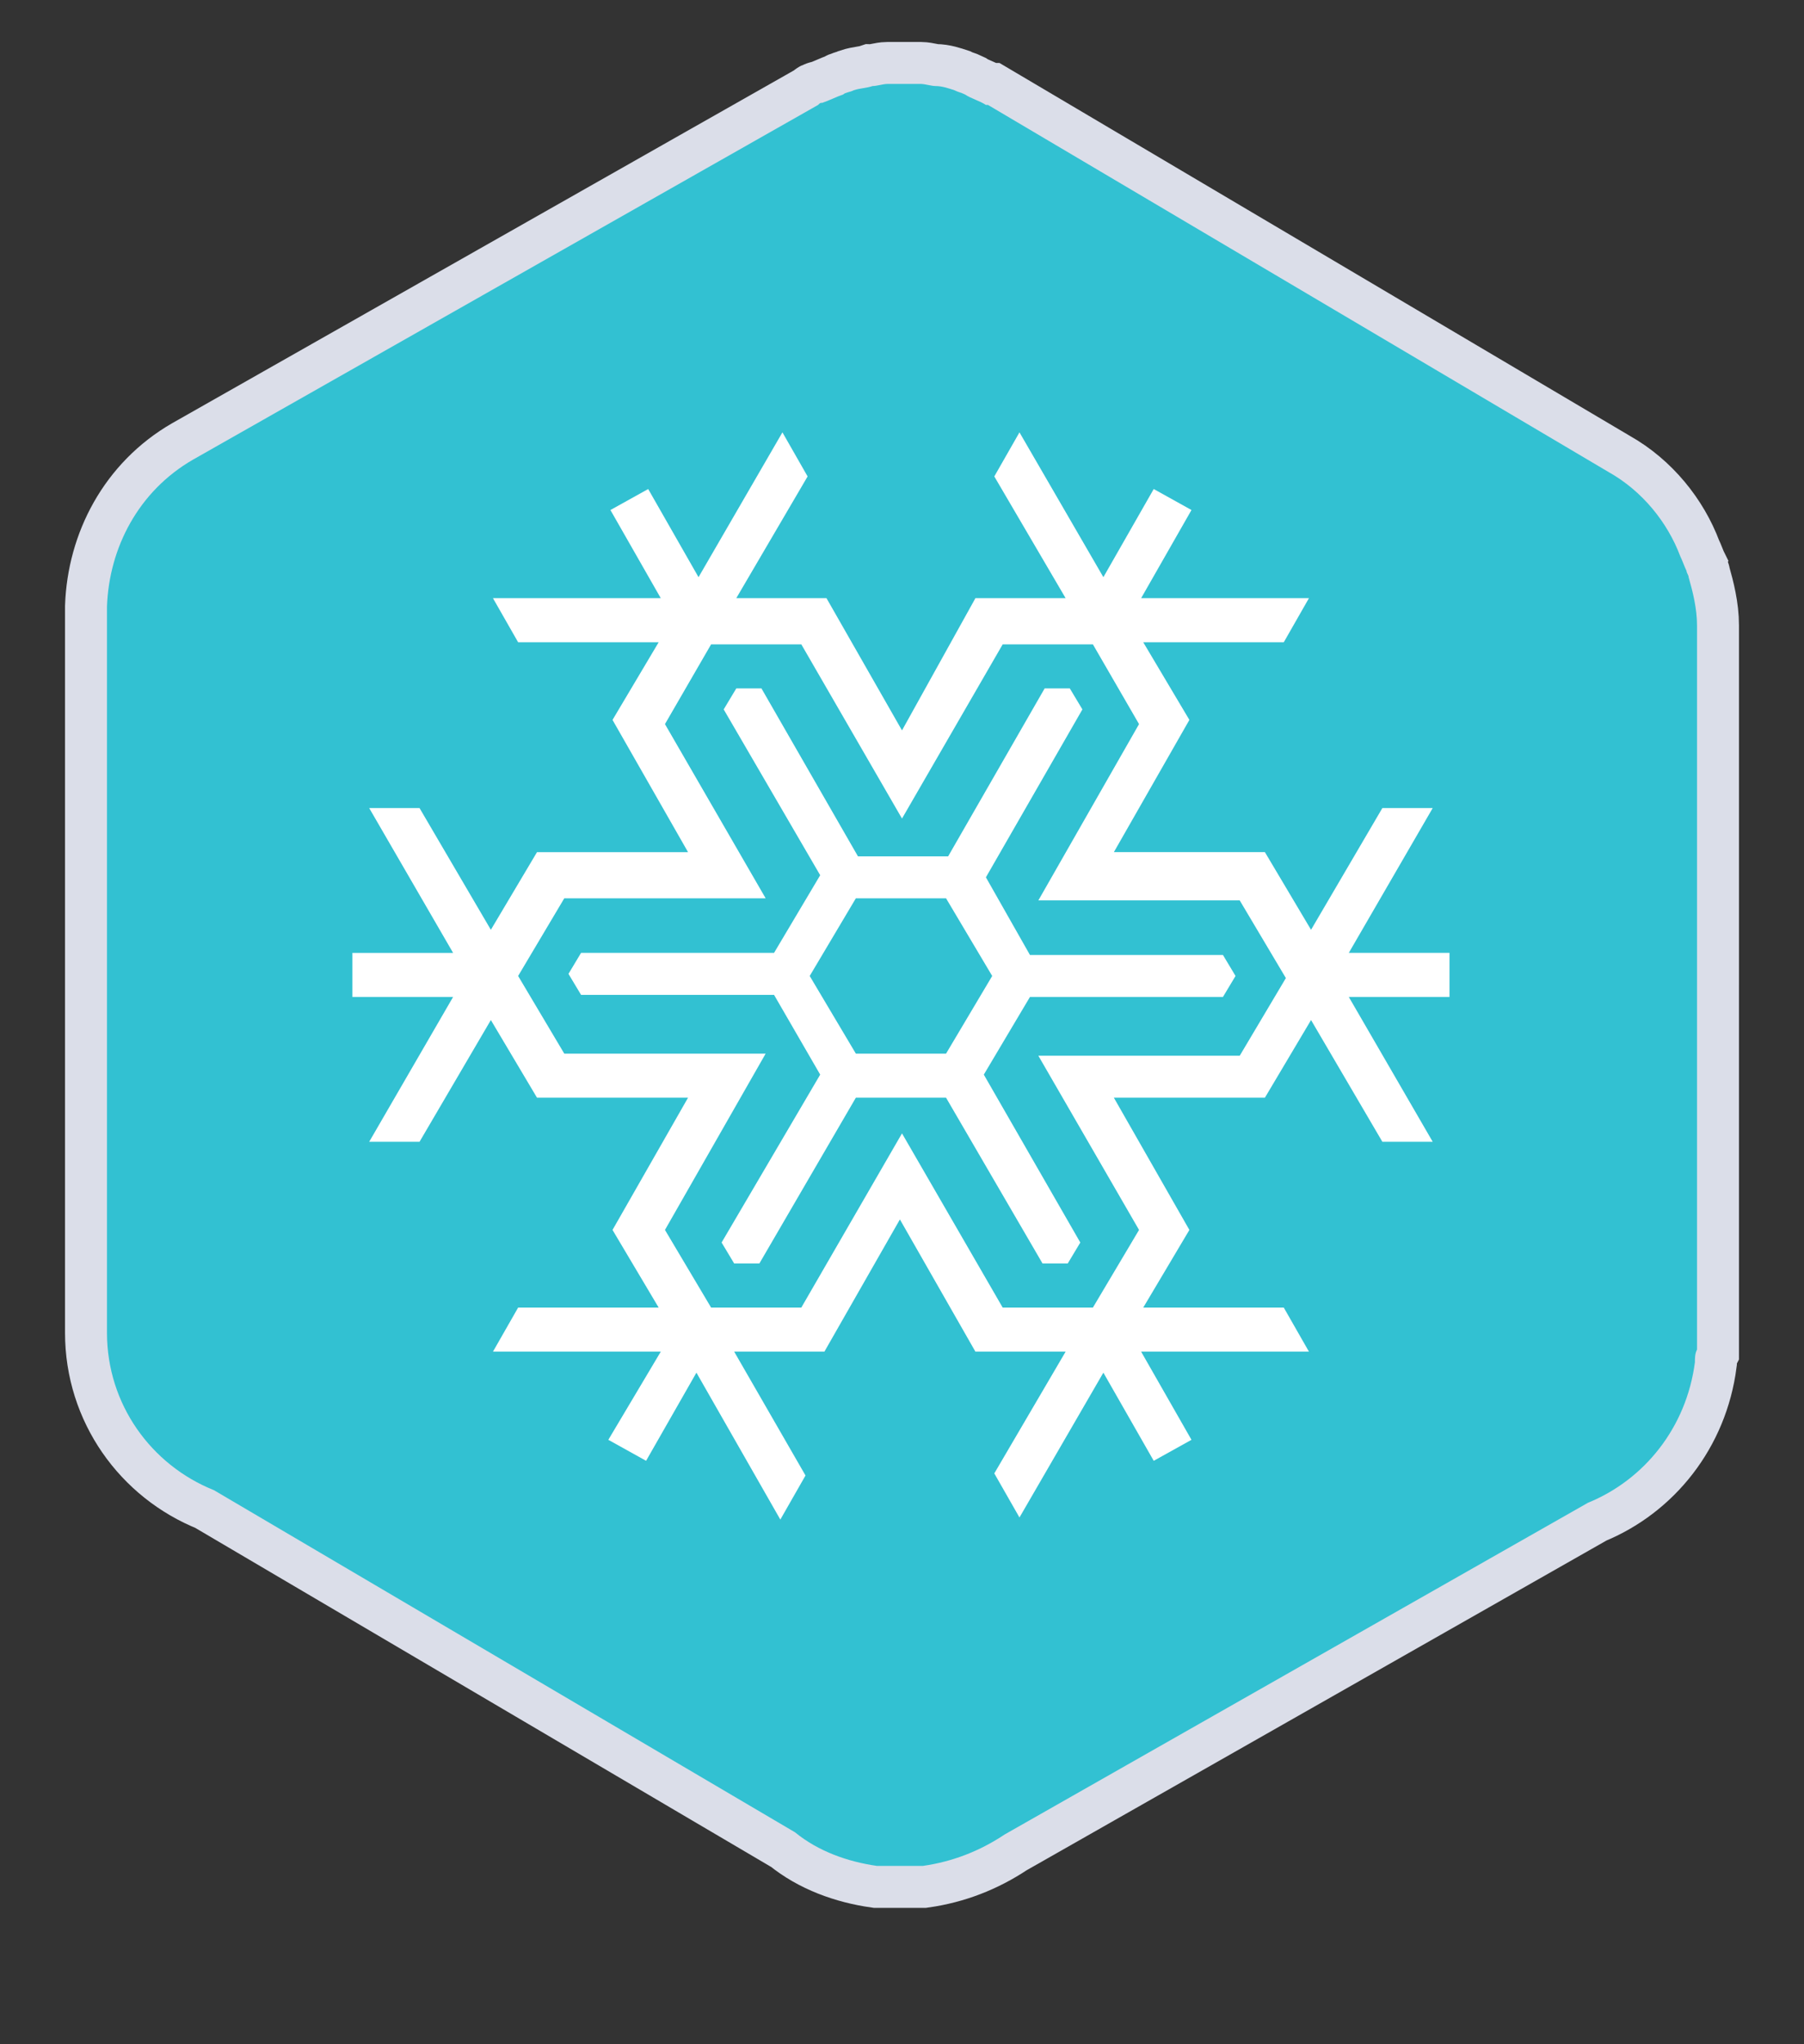<?xml version="1.0" encoding="utf-8"?>
<!-- Generator: Adobe Illustrator 20.0.0, SVG Export Plug-In . SVG Version: 6.00 Build 0)  -->
<svg version="1.1" id="Layer_1" xmlns="http://www.w3.org/2000/svg" xmlns:xlink="http://www.w3.org/1999/xlink" x="0px" y="0px"
	 viewBox="0 0 86 97.4" style="enable-background:new 0 0 86 97.4;" xml:space="preserve">
<rect x="0" y="0" width="86" height="97.4" fill="#333333" stroke="none"/>
<style type="text/css">
	.st0{fill:#DBDEE9;stroke:#DBDEE9;stroke-width:4;stroke-miterlimit:10;}
	.st1{fill:#32C1D2;}
	.st2{fill:#FFFFFF;}
</style>
<g>
	<g>
		<path class="st0" d="M80.9,29.8c0-0.8-0.2-1.6-0.4-2.3c0-0.1-0.1-0.2-0.1-0.3c-0.1-0.2-0.2-0.5-0.3-0.7c-0.6-1.6-1.8-3.1-3.4-4
			L47.1,5C47.1,5,47,5,47,5c-0.3-0.2-0.7-0.3-1-0.5c-0.2-0.1-0.3-0.1-0.5-0.2c-0.3-0.1-0.6-0.2-0.9-0.2c-0.2,0-0.5-0.1-0.7-0.1
			c-0.3,0-0.5,0-0.8,0c-0.3,0-0.5,0-0.8,0c-0.2,0-0.5,0.1-0.7,0.1c-0.3,0.1-0.6,0.1-0.9,0.2c-0.2,0.1-0.4,0.1-0.5,0.2
			c-0.3,0.1-0.7,0.3-1,0.4c-0.1,0-0.1,0-0.2,0.1L9.2,21.9c-2.6,1.5-4,4.2-4.1,7c0,0.1,0,0.2,0,0.3v34.3c0,3.4,2.1,6.3,5.1,7.5
			l27.7,16.3c1.1,0.9,2.5,1.4,3.9,1.6c0.1,0,0.1,0,0.2,0c0.3,0,0.6,0,0.9,0c0.3,0,0.6,0,0.8,0c0.1,0,0.2,0,0.3,0
			c1.4-0.2,2.7-0.7,3.9-1.5l27.8-15.8c2.7-1.1,4.7-3.6,5.1-6.7c0-0.2,0-0.4,0.1-0.6c0-0.1,0-0.2,0-0.3V29.8z"/>
		<path class="st1" d="M80.9,29.8c0-0.8-0.2-1.6-0.4-2.3c0-0.1-0.1-0.2-0.1-0.3c-0.1-0.2-0.2-0.5-0.3-0.7c-0.6-1.6-1.8-3.1-3.4-4
			L47.1,5C47.1,5,47,5,47,5c-0.3-0.2-0.7-0.3-1-0.5c-0.2-0.1-0.3-0.1-0.5-0.2c-0.3-0.1-0.6-0.2-0.9-0.2c-0.2,0-0.5-0.1-0.7-0.1
			c-0.3,0-0.5,0-0.8,0c-0.3,0-0.5,0-0.8,0c-0.2,0-0.5,0.1-0.7,0.1c-0.3,0.1-0.6,0.1-0.9,0.2c-0.2,0.1-0.4,0.1-0.5,0.2
			c-0.3,0.1-0.7,0.3-1,0.4c-0.1,0-0.1,0-0.2,0.1L9.2,21.9c-2.6,1.5-4,4.2-4.1,7c0,0.1,0,0.2,0,0.3v34.3c0,3.4,2.1,6.3,5.1,7.5
			l27.7,16.3c1.1,0.9,2.5,1.4,3.9,1.6c0.1,0,0.1,0,0.2,0c0.3,0,0.6,0,0.9,0c0.3,0,0.6,0,0.8,0c0.1,0,0.2,0,0.3,0
			c1.4-0.2,2.7-0.7,3.9-1.5l27.8-15.8c2.7-1.1,4.7-3.6,5.1-6.7c0-0.2,0-0.4,0.1-0.6c0-0.1,0-0.2,0-0.3V29.8z"/>
	</g>
	<g>
		<path class="st2" d="M47.3,46.5l-2.2,3.7h-4.3l-2.2-3.7l2.2-3.7h4.3L47.3,46.5z M34.4,59.2l0.6,1l1.2,0l4.6-7.9h4.3l4.6,7.9l1.2,0
			l0.6-1l-4.6-8l2.2-3.7h9.2l0.6-1l-0.6-1h-9.2l-2.1-3.7l4.6-8l-0.6-1l-1.2,0l-4.6,8h-4.3l-4.6-8l-1.2,0l-0.6,1l4.6,7.9l-2.2,3.7
			l-9.2,0l-0.6,1l0.6,1h9.2l2.2,3.8L34.4,59.2z"/>
		<path class="st2" d="M37.2,72.4l1.2-2.1L35,64.4l4.3,0v0l0,0l3.6-6.3l3.6,6.3l0,0v0l4.3,0l-3.4,5.8l1.2,2.1l4-6.9l2.4,4.2l1.8-1
			l-2.4-4.2l8,0l-1.2-2.1l-6.7,0l2.2-3.7l0,0l0,0l-3.6-6.3h7.2v0h0l2.2-3.7l3.4,5.8l2.4,0l-4-6.9h4.8v-2.1h-4.8l4-6.9l-2.4,0
			l-3.4,5.8l-2.2-3.7l0,0v0h-7.2l3.6-6.3l0,0l0,0l-2.2-3.7l6.7,0l1.2-2.1l-8,0l2.4-4.2l-1.8-1l-2.4,4.2l-4-6.9l-1.2,2.1l3.4,5.8
			l-4.3,0v0l0,0L43,34.8l-3.6-6.3l0,0v0l-4.3,0l3.4-5.8l-1.2-2.1l-4,6.9l-2.4-4.2l-1.8,1l2.4,4.2l-8,0l1.2,2.1l6.7,0l-2.2,3.7v0l0,0
			l3.6,6.3h-7.2v0l0,0l-2.2,3.7l-3.4-5.8l-2.4,0l4,6.9h-4.8v2.1h4.8l-4,6.9l2.4,0l3.4-5.8l2.2,3.7l0,0v0h7.2l-3.6,6.3l0,0v0l2.2,3.7
			l-6.7,0l-1.2,2.1l8,0L29,68.6l1.8,1l2.4-4.2L37.2,72.4z M31.7,58.6l4.8-8.4h-9.6l-2.2-3.7l2.2-3.7l9.6,0l-4.8-8.3l2.2-3.8l4.3,0
			L43,39l4.8-8.3l4.3,0l2.2,3.8l-4.8,8.4h9.6l2.2,3.7l-2.2,3.7l-9.6,0l4.8,8.3l-2.2,3.7l-4.3,0L43,54l-4.8,8.3l-4.3,0L31.7,58.6z"/>
	</g>
</g>
</svg>
